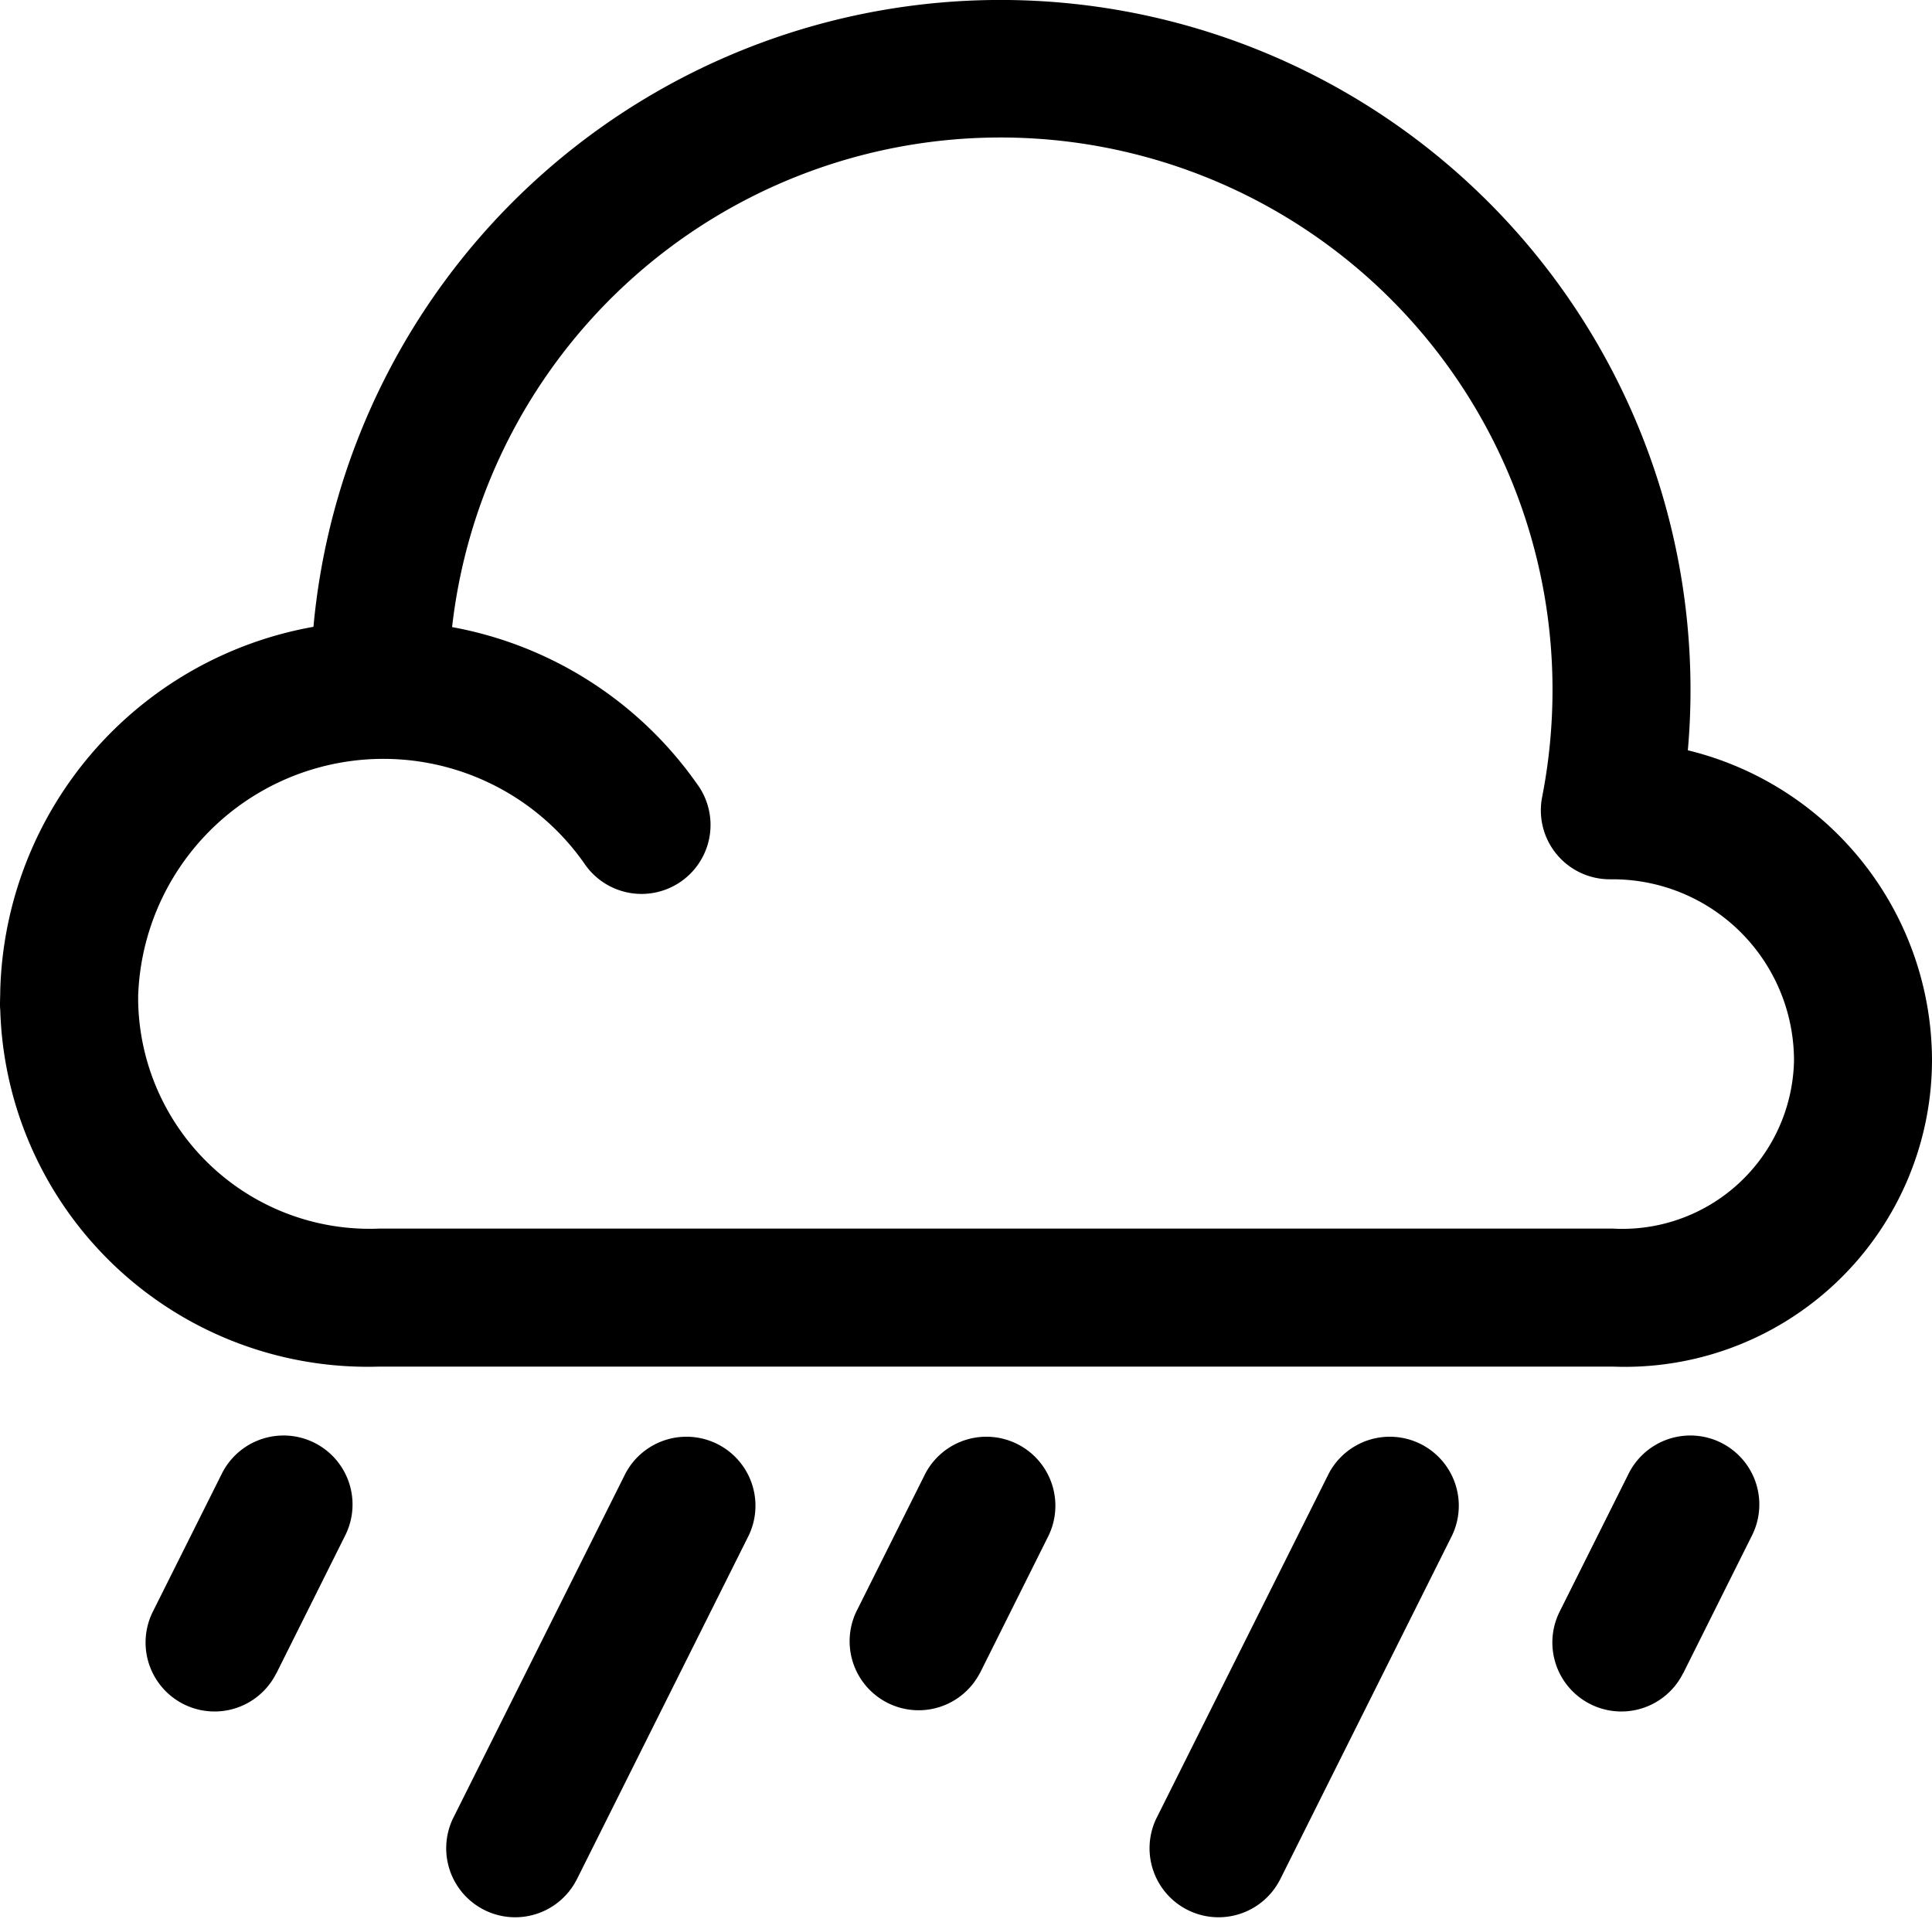 <svg xmlns="http://www.w3.org/2000/svg" width="36.009" height="35.758" viewBox="0 0 36.009 35.758">
  <path id="noun-rain-5282813" d="M115.751,73.432,118.966,67a1.286,1.286,0,0,0-2.3-1.15l-3.215,6.43a1.286,1.286,0,0,0,2.3,1.15Zm13.109,0L132.075,67a1.286,1.286,0,0,0-2.3-1.15l-3.215,6.43a1.286,1.286,0,0,0,2.3,1.15Zm-18.7-3.858L111.445,67a1.285,1.285,0,1,0-2.3-1.15l-1.286,2.572a1.285,1.285,0,0,0,2.3,1.15Zm26.22,0L137.665,67a1.285,1.285,0,1,0-2.3-1.15l-1.286,2.572a1.285,1.285,0,1,0,2.3,1.15Zm-13.109,0L124.556,67a1.286,1.286,0,0,0-2.3-1.15l-1.286,2.572a1.286,1.286,0,0,0,2.3,1.15ZM105.015,56.834c0,.09-.005.18-.005.271a.99.99,0,0,0,.005.109,6.852,6.852,0,0,0,7.07,6.641h22.981a5.724,5.724,0,0,0,5.953-5.7,5.958,5.958,0,0,0-4.551-5.786q.05-.554.05-1.123a12.86,12.86,0,0,0-25.666-1.178,7.078,7.078,0,0,0-5.837,6.767Zm2.57.086c0,.037,0,.075,0,.112a4.315,4.315,0,0,0,4.5,4.251h22.981a3.2,3.2,0,0,0,3.381-3.13,3.381,3.381,0,0,0-3.381-3.38h-.036a1.285,1.285,0,0,1-1.277-1.534,10.4,10.4,0,0,0,.193-1.995,10.288,10.288,0,0,0-20.51-1.171,7.146,7.146,0,0,1,4.559,2.914,1.286,1.286,0,1,1-2.1,1.483,4.573,4.573,0,0,0-8.309,2.449Z" transform="translate(-105.01 -38.386)" fill-rule="evenodd"/>
</svg>
